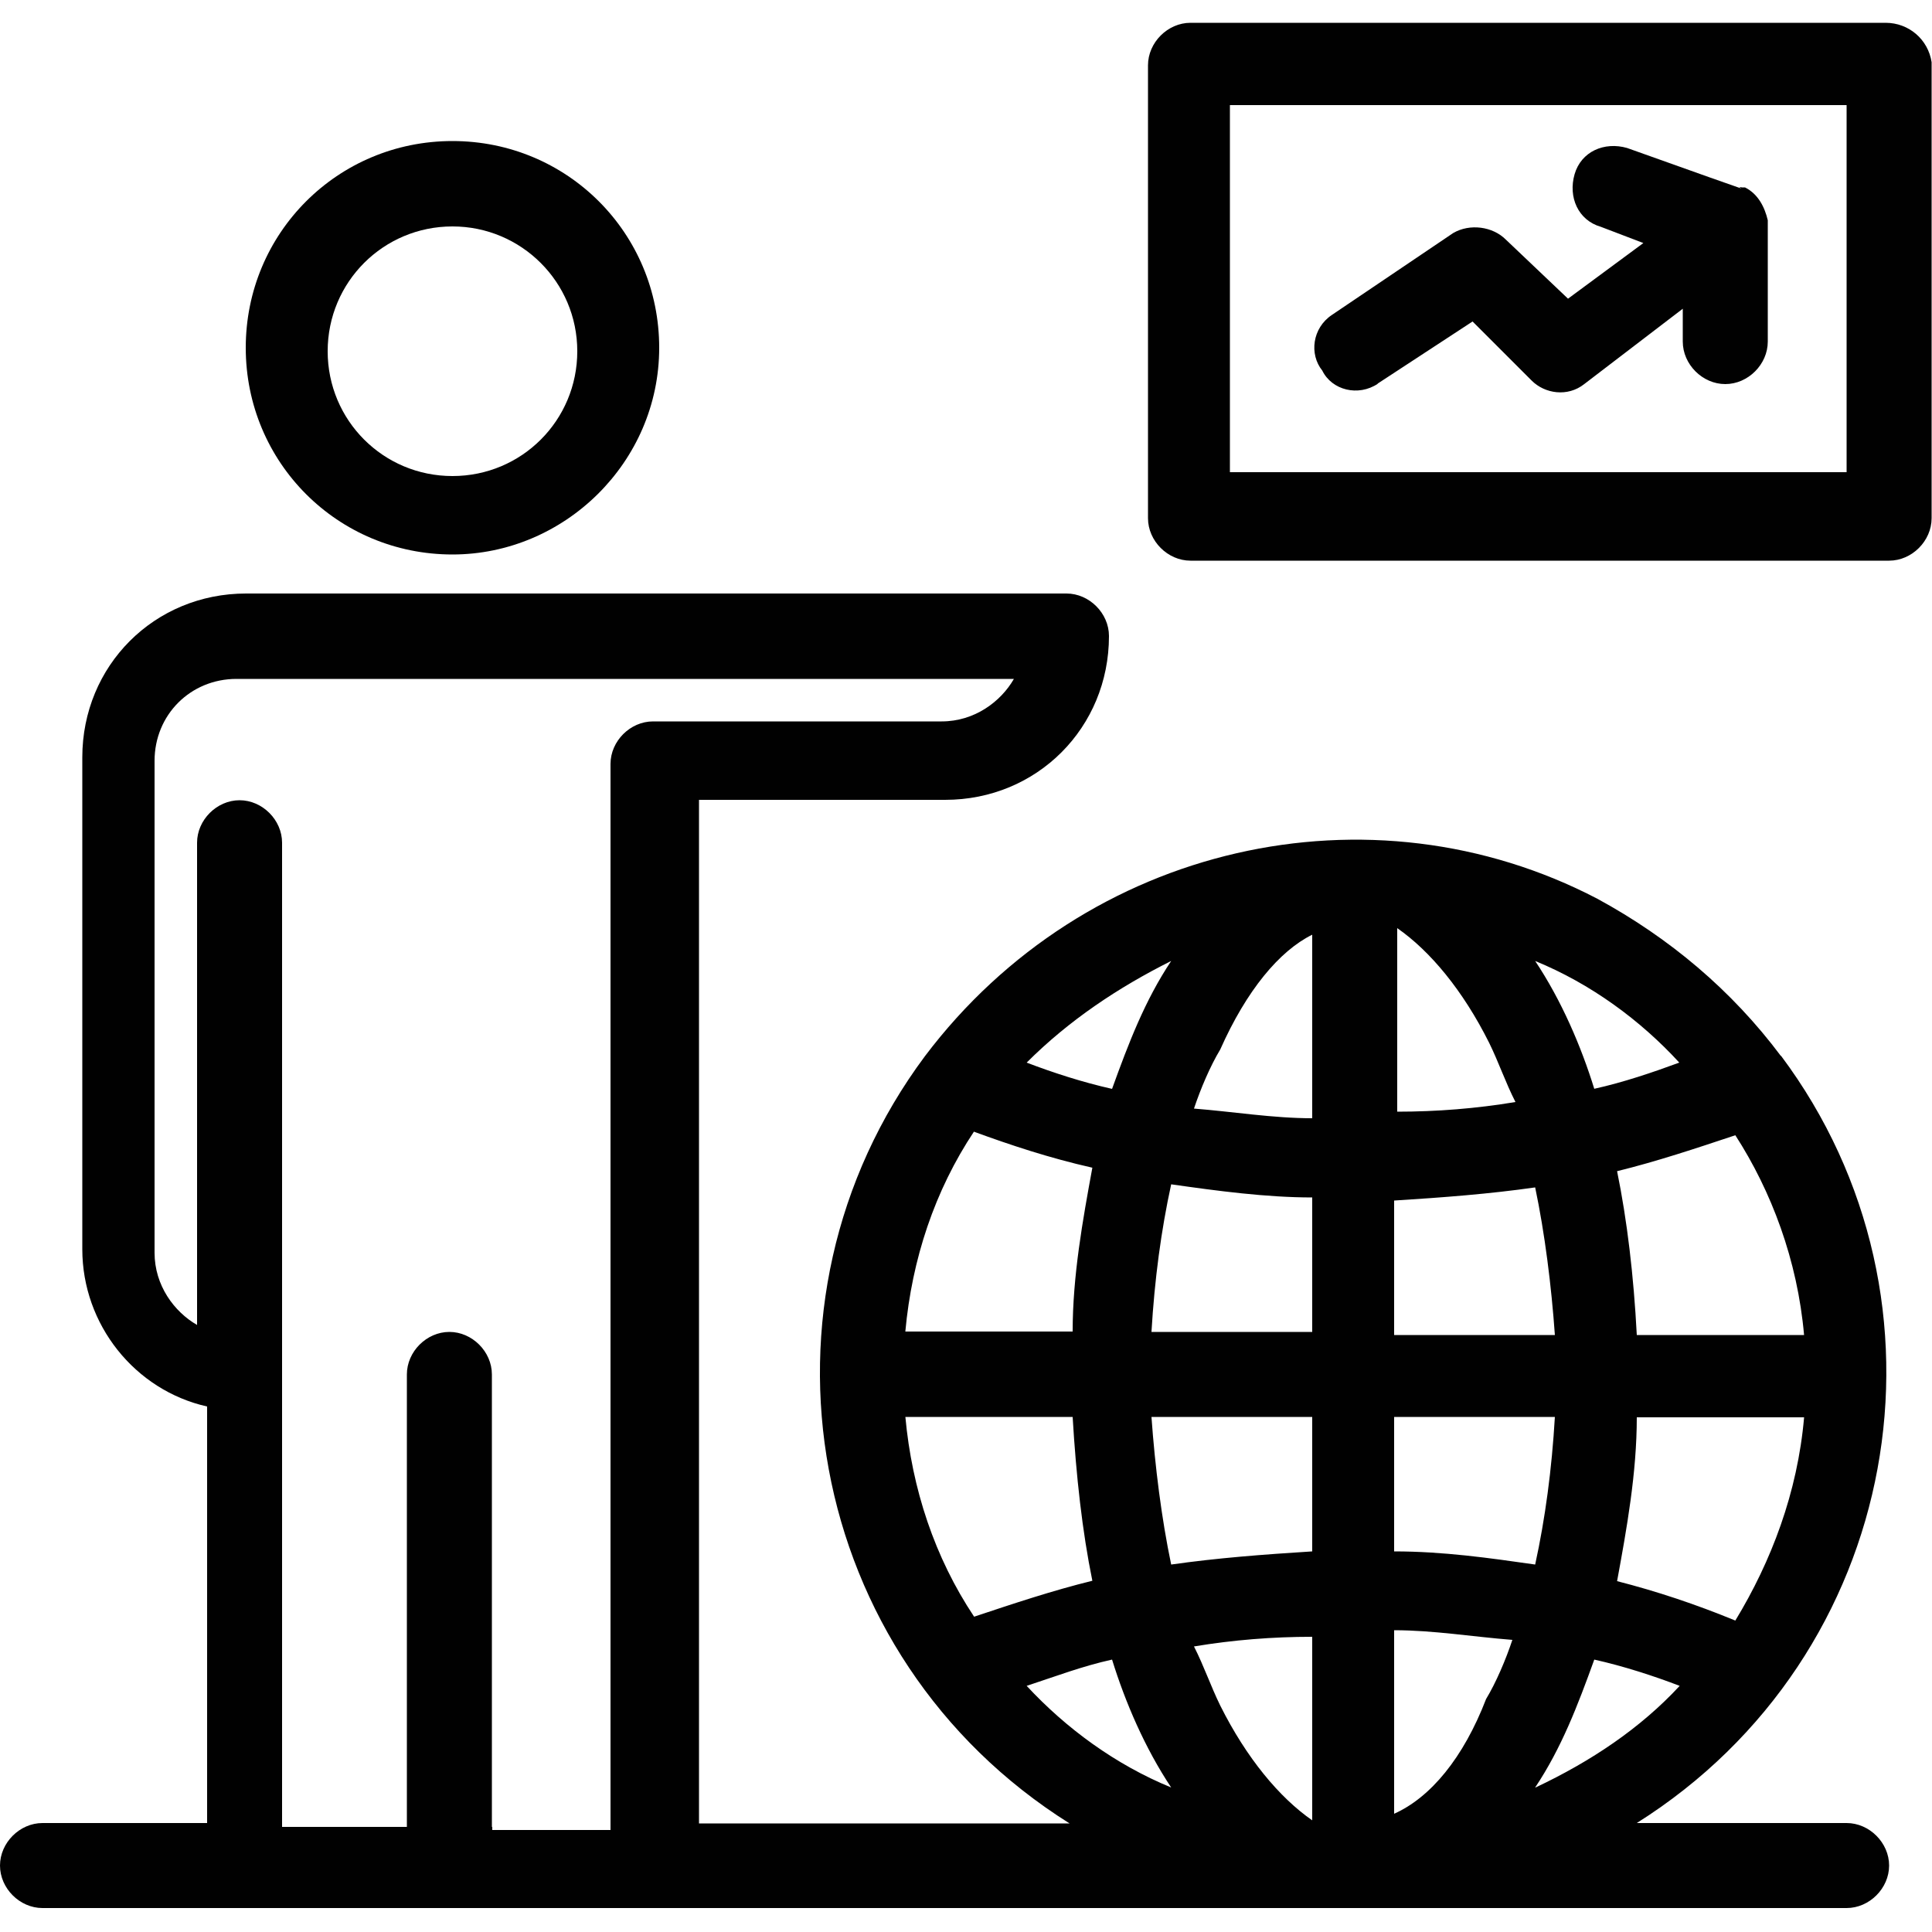 <?xml version="1.0" encoding="UTF-8"?>
<svg id="Layer_1" xmlns="http://www.w3.org/2000/svg" version="1.1" viewBox="0 0 50 50">
  <!-- Generator: Adobe Illustrator 29.7.1, SVG Export Plug-In . SVG Version: 2.1.1 Build 8)  -->
  <defs>
    <style>
      .st0 {
        fill: #010101;
      }
    </style>
  </defs>
  <g id="_x31_02_x2C__Man_x2C__Globe_x2C__user_x2C__arrow_x2C__Go">
    <g>
      <path class="st0" d="M11.71,14.35c2.89,0,5.35-2.38,5.35-5.35s-2.38-5.35-5.35-5.35-5.35,2.38-5.35,5.35,2.38,5.35,5.35,5.35ZM11.71,5.86c1.78,0,3.23,1.44,3.23,3.23s-1.44,3.23-3.23,3.23-3.23-1.44-3.23-3.23,1.44-3.23,3.23-3.23Z"/>
      <path class="st0" d="M46.09,27.33c-1.27-1.7-2.89-3.06-4.75-4.07-5.86-3.06-13.24-1.44-17.4,4.07-4.75,6.37-3.14,15.54,3.74,19.86h-9.59v-26.49h6.37c2.38,0,4.24-1.87,4.24-4.24,0-.59-.51-1.1-1.1-1.1H6.37c-2.38,0-4.24,1.87-4.24,4.24v12.73c0,1.95,1.36,3.65,3.23,4.07v10.78H1.1c-.59,0-1.1.51-1.1,1.1s.51,1.1,1.1,1.1h46.69c.59,0,1.1-.51,1.1-1.1s-.51-1.1-1.1-1.1h-5.43c6.88-4.33,8.49-13.5,3.73-19.86ZM23.43,36.67h4.33c.09,1.53.25,2.97.51,4.24-1.02.25-2.04.59-3.06.93-1.02-1.53-1.61-3.31-1.78-5.18ZM25.21,29.29c.93.34,1.95.68,3.06.93-.25,1.36-.51,2.8-.51,4.24h-4.33c.17-1.87.76-3.65,1.78-5.18ZM46.69,34.55h-4.33c-.08-1.53-.25-2.97-.51-4.24,1.02-.25,2.04-.59,3.06-.93.93,1.44,1.61,3.23,1.78,5.18ZM36.08,46.94v-4.75c1.02,0,2.04.17,3.06.25-.17.51-.42,1.1-.68,1.53-.59,1.53-1.44,2.55-2.38,2.97ZM31.58,44.14c-.25-.51-.42-1.02-.68-1.53,1.02-.17,2.04-.25,3.06-.25v4.75c-.85-.59-1.7-1.61-2.38-2.97ZM33.96,24.19v4.75c-1.02,0-2.04-.17-3.06-.25.17-.51.42-1.1.68-1.53.68-1.53,1.53-2.55,2.38-2.97ZM38.54,26.99c.25.51.42,1.02.68,1.53-1.02.17-2.04.25-3.06.25v-4.75c.85.59,1.7,1.61,2.38,2.97ZM33.96,30.99v3.48h-4.16c.08-1.36.25-2.63.51-3.82,1.19.17,2.46.34,3.65.34ZM33.96,36.67v3.48c-1.27.08-2.46.17-3.65.34-.25-1.19-.42-2.55-.51-3.82h4.16ZM36.08,40.15v-3.48h4.16c-.08,1.36-.25,2.63-.51,3.82-1.19-.17-2.38-.34-3.65-.34ZM36.08,34.55v-3.48c1.27-.08,2.46-.17,3.65-.34.25,1.19.42,2.55.51,3.82h-4.16ZM41.26,28.18c-.34-1.1-.85-2.29-1.53-3.31,1.44.59,2.72,1.53,3.73,2.63-.68.25-1.44.51-2.21.68ZM30.31,24.87c-.68,1.02-1.1,2.12-1.53,3.31-.76-.17-1.53-.42-2.21-.68,1.1-1.1,2.38-1.95,3.74-2.63ZM28.78,42.95c.34,1.1.85,2.29,1.53,3.31-1.44-.59-2.72-1.53-3.74-2.63.76-.25,1.44-.51,2.21-.68ZM39.73,46.26c.68-1.02,1.1-2.12,1.53-3.31.76.17,1.53.42,2.21.68-1.02,1.1-2.29,1.95-3.73,2.63ZM41.85,40.92c.25-1.36.51-2.8.51-4.24h4.33c-.17,1.95-.85,3.73-1.78,5.26-1.02-.42-2.04-.76-3.06-1.02ZM12.73,47.28v-11.71c0-.59-.51-1.1-1.1-1.1s-1.1.51-1.1,1.1v11.71h-3.23v-25.47c0-.59-.51-1.1-1.1-1.1s-1.1.51-1.1,1.1v12.48c-.59-.34-1.1-1.02-1.1-1.87v-12.73c0-1.19.93-2.12,2.12-2.12h20.12c-.34.59-1.02,1.1-1.87,1.1h-7.47c-.59,0-1.1.51-1.1,1.1v27.59h-3.06v-.08Z"/>
      <path class="st0" d="M48.81.59h-18c-.59,0-1.1.51-1.1,1.1v11.72c0,.59.51,1.1,1.1,1.1h18.08c.59,0,1.1-.51,1.1-1.1V1.61c-.09-.59-.59-1.02-1.19-1.02ZM47.79,12.22h-15.96V2.72h15.96v9.51Z"/>
      <path class="st0" d="M35.65,9.93l2.46-1.61,1.53,1.53c.34.34.93.43,1.36.09l2.55-1.95v.85c0,.59.51,1.1,1.1,1.1s1.1-.51,1.1-1.1v-3.14c-.08-.34-.25-.68-.59-.85h-.08c-.34-.08,1.1.43-2.97-1.02-.59-.17-1.19.09-1.36.68-.17.59.09,1.19.68,1.36l1.1.42-1.95,1.44-1.61-1.53c-.34-.34-.93-.42-1.36-.17l-3.14,2.12c-.51.34-.59,1.02-.25,1.44.25.51.93.68,1.44.34Z"/>
    </g>
  </g>
</svg>